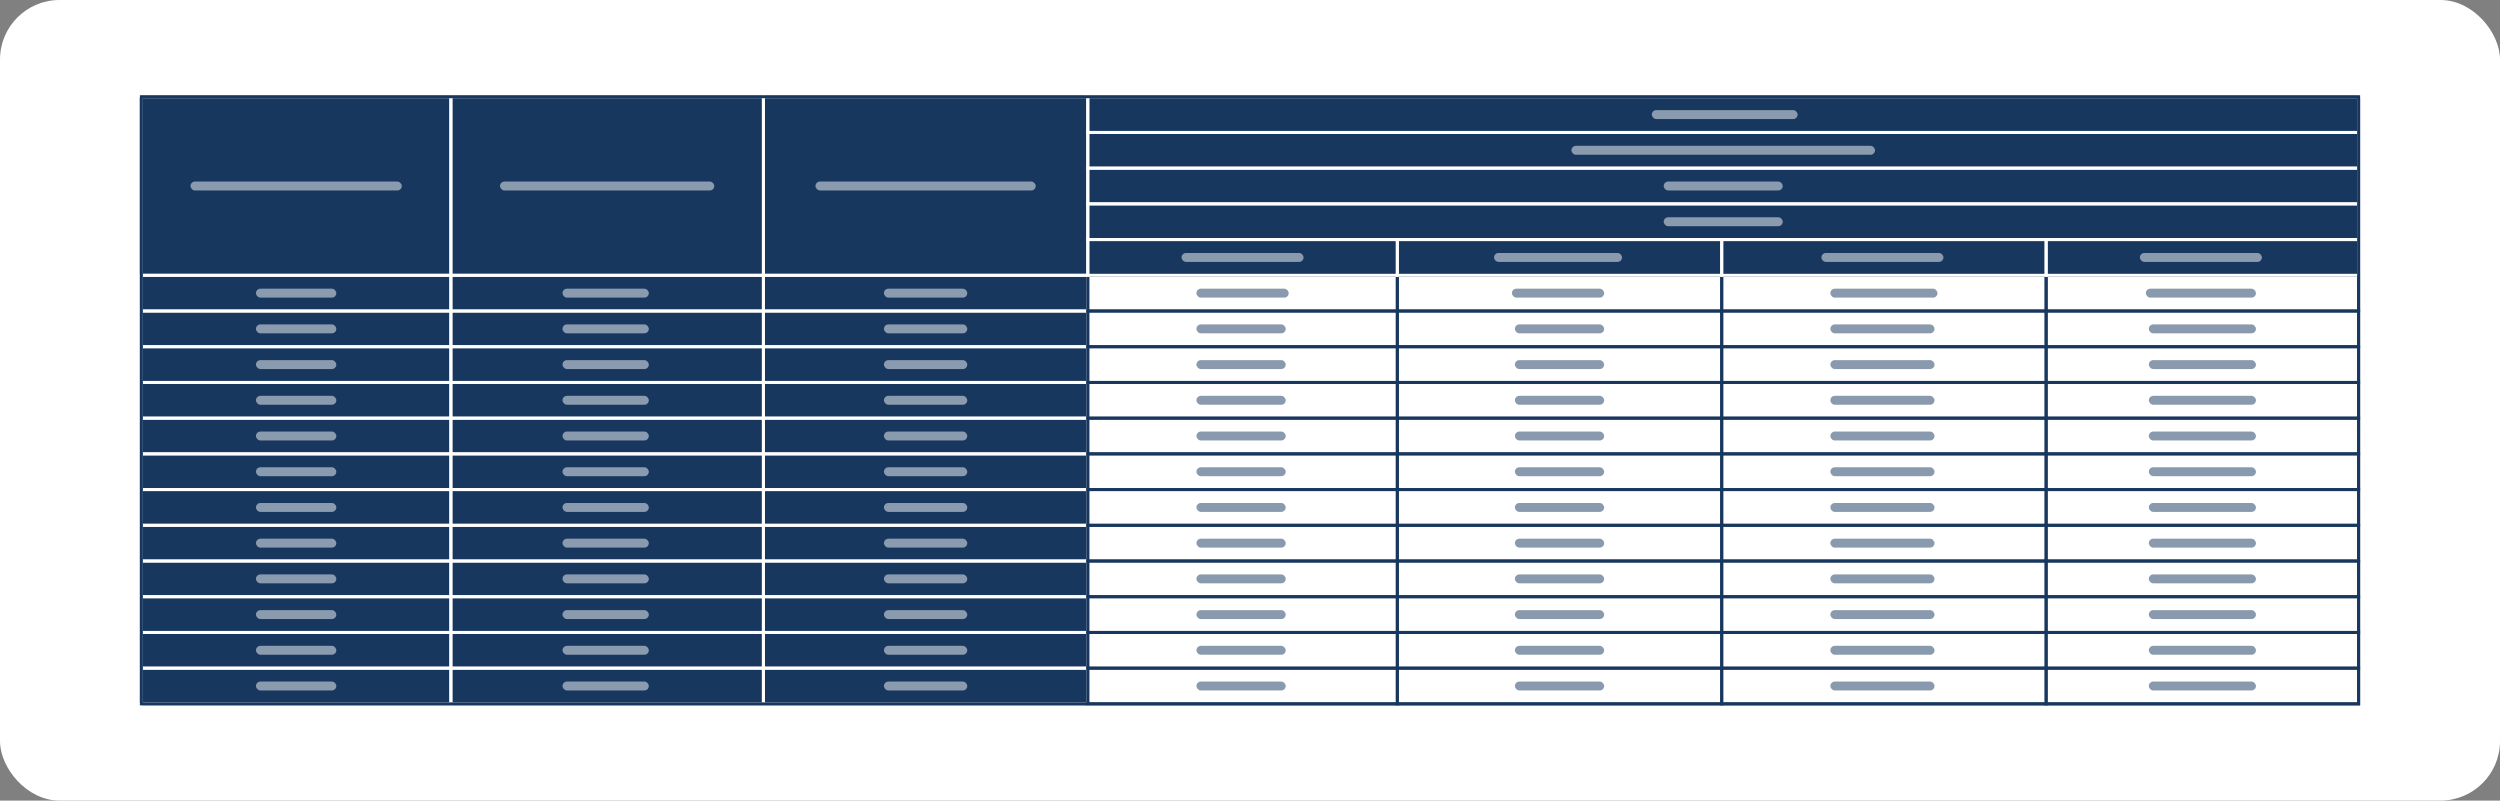<svg width="840" height="269" viewBox="0 0 840 269" fill="none" xmlns="http://www.w3.org/2000/svg">
<rect x="0" y="0" width="840" height="269" fill="#808080" stroke="none"/>
<rect width="840" height="269" rx="20" fill="white"/>
<rect x="47.5" y="32.5" width="745" height="60" rx="0.5" fill="#17375E" stroke="#17375E"/>
<rect x="47.5" y="32.5" width="318" height="204" rx="0.5" fill="#17375E" stroke="#17375E"/>
<rect x="365.5" y="32.5" width="427" height="12" stroke="white"/>
<rect x="365.5" y="44.5" width="427" height="12" stroke="white"/>
<rect x="47.5" y="104.5" width="104" height="12" stroke="white"/>
<rect x="47.5" y="92.5" width="104" height="12" stroke="white"/>
<rect x="256.5" y="104.5" width="109" height="12" stroke="white"/>
<rect x="256.5" y="92.5" width="109" height="12" stroke="white"/>
<rect x="151.5" y="104.5" width="105" height="12" stroke="white"/>
<rect x="151.5" y="92.5" width="105" height="12" stroke="white"/>
<rect x="47.5" y="116.5" width="104" height="12" stroke="white"/>
<rect x="256.5" y="116.5" width="109" height="12" stroke="white"/>
<rect x="151.5" y="116.5" width="105" height="12" stroke="white"/>
<rect x="47.5" y="128.5" width="104" height="12" stroke="white"/>
<rect x="256.5" y="128.5" width="109" height="12" stroke="white"/>
<rect x="151.5" y="128.5" width="105" height="12" stroke="white"/>
<rect x="47.5" y="140.5" width="104" height="12" stroke="white"/>
<rect x="256.5" y="140.5" width="109" height="12" stroke="white"/>
<rect x="151.5" y="140.5" width="105" height="12" stroke="white"/>
<rect x="47.5" y="152.5" width="104" height="12" stroke="white"/>
<rect x="256.5" y="152.5" width="109" height="12" stroke="white"/>
<rect x="151.5" y="152.5" width="105" height="12" stroke="white"/>
<rect x="47.5" y="164.5" width="104" height="12" stroke="white"/>
<rect x="256.5" y="164.5" width="109" height="12" stroke="white"/>
<rect x="151.5" y="164.5" width="105" height="12" stroke="white"/>
<rect x="47.5" y="176.5" width="104" height="12" stroke="white"/>
<rect x="256.5" y="176.5" width="109" height="12" stroke="white"/>
<rect x="151.5" y="176.5" width="105" height="12" stroke="white"/>
<rect x="47.5" y="188.5" width="104" height="12" stroke="white"/>
<rect x="256.5" y="188.5" width="109" height="12" stroke="white"/>
<rect x="151.5" y="188.5" width="105" height="12" stroke="white"/>
<rect x="47.5" y="200.5" width="104" height="12" stroke="white"/>
<rect x="256.5" y="200.5" width="109" height="12" stroke="white"/>
<rect x="151.5" y="200.5" width="105" height="12" stroke="white"/>
<rect x="47.5" y="212.5" width="104" height="12" stroke="white"/>
<rect x="256.5" y="212.5" width="109" height="12" stroke="white"/>
<rect x="151.5" y="212.5" width="105" height="12" stroke="white"/>
<rect x="47.5" y="224.5" width="104" height="12" stroke="white"/>
<rect x="256.5" y="224.5" width="109" height="12" stroke="white"/>
<rect x="151.5" y="224.5" width="105" height="12" stroke="white"/>
<rect x="469.5" y="116.5" width="109" height="12" stroke="#17375E"/>
<rect x="469.5" y="92.5" width="109" height="12" stroke="#17375E"/>
<rect x="469.5" y="128.5" width="109" height="12" stroke="#17375E"/>
<rect x="469.5" y="104.5" width="109" height="12" stroke="#17375E"/>
<rect x="469.5" y="140.5" width="109" height="12" stroke="#17375E"/>
<rect x="469.5" y="152.5" width="109" height="12" stroke="#17375E"/>
<rect x="469.5" y="164.5" width="109" height="12" stroke="#17375E"/>
<rect x="469.5" y="176.5" width="109" height="12" stroke="#17375E"/>
<rect x="469.5" y="188.5" width="109" height="12" stroke="#17375E"/>
<rect x="469.5" y="200.5" width="109" height="12" stroke="#17375E"/>
<rect x="469.5" y="212.5" width="109" height="12" stroke="#17375E"/>
<rect x="469.5" y="224.5" width="109" height="12" stroke="#17375E"/>
<rect x="578.5" y="116.5" width="109" height="12" stroke="#17375E"/>
<rect x="578.5" y="92.5" width="109" height="12" stroke="#17375E"/>
<rect x="578.5" y="128.5" width="109" height="12" stroke="#17375E"/>
<rect x="578.5" y="104.5" width="109" height="12" stroke="#17375E"/>
<rect x="578.5" y="140.5" width="109" height="12" stroke="#17375E"/>
<rect x="578.5" y="152.5" width="109" height="12" stroke="#17375E"/>
<rect x="578.5" y="164.5" width="109" height="12" stroke="#17375E"/>
<rect x="578.5" y="176.5" width="109" height="12" stroke="#17375E"/>
<rect x="578.5" y="188.5" width="109" height="12" stroke="#17375E"/>
<rect x="578.5" y="200.5" width="109" height="12" stroke="#17375E"/>
<rect x="578.5" y="212.5" width="109" height="12" stroke="#17375E"/>
<rect x="578.5" y="224.5" width="109" height="12" stroke="#17375E"/>
<rect x="365.5" y="116.5" width="104" height="12" stroke="#17375E"/>
<rect x="365.5" y="92.5" width="104" height="12" stroke="#17375E"/>
<rect x="687.5" y="116.5" width="105" height="12" stroke="#17375E"/>
<rect x="687.5" y="92.5" width="105" height="12" stroke="#17375E"/>
<rect x="687.5" y="128.5" width="105" height="12" stroke="#17375E"/>
<rect x="687.5" y="104.5" width="105" height="12" stroke="#17375E"/>
<rect x="687.5" y="140.5" width="105" height="12" stroke="#17375E"/>
<rect x="687.5" y="152.5" width="105" height="12" stroke="#17375E"/>
<rect x="687.5" y="164.5" width="105" height="12" stroke="#17375E"/>
<rect x="687.5" y="176.5" width="105" height="12" stroke="#17375E"/>
<rect x="687.5" y="188.5" width="105" height="12" stroke="#17375E"/>
<rect x="687.5" y="200.5" width="105" height="12" stroke="#17375E"/>
<rect x="687.5" y="212.5" width="105" height="12" stroke="#17375E"/>
<rect x="687.5" y="224.5" width="105" height="12" stroke="#17375E"/>
<rect x="365.5" y="128.5" width="104" height="12" stroke="#17375E"/>
<rect x="365.5" y="104.5" width="104" height="12" stroke="#17375E"/>
<rect x="365.5" y="140.5" width="104" height="12" stroke="#17375E"/>
<rect x="365.5" y="152.5" width="104" height="12" stroke="#17375E"/>
<rect x="365.5" y="164.5" width="104" height="12" stroke="#17375E"/>
<rect x="365.5" y="176.5" width="104" height="12" stroke="#17375E"/>
<rect x="365.5" y="188.5" width="104" height="12" stroke="#17375E"/>
<rect x="365.5" y="200.5" width="104" height="12" stroke="#17375E"/>
<rect x="365.5" y="212.5" width="104" height="12" stroke="#17375E"/>
<rect x="365.5" y="224.5" width="104" height="12" stroke="#17375E"/>
<rect x="365.5" y="56.5" width="427" height="12" stroke="white"/>
<rect x="365.5" y="68.5" width="427" height="12" stroke="white"/>
<rect x="47.5" y="32.5" width="104" height="60" stroke="white"/>
<rect x="151.5" y="32.5" width="105" height="60" stroke="white"/>
<rect x="256.5" y="32.5" width="109" height="60" stroke="white"/>
<rect x="555" y="37" width="49" height="3" rx="1.5" fill="white" fill-opacity="0.5"/>
<rect x="86" y="109" width="27" height="3" rx="1.5" fill="white" fill-opacity="0.5"/>
<rect x="86" y="97" width="27" height="3" rx="1.5" fill="white" fill-opacity="0.5"/>
<rect x="297" y="109" width="28" height="3" rx="1.5" fill="white" fill-opacity="0.5"/>
<rect x="297" y="97" width="28" height="3" rx="1.5" fill="white" fill-opacity="0.5"/>
<rect x="189" y="109" width="29" height="3" rx="1.5" fill="white" fill-opacity="0.5"/>
<rect x="189" y="97" width="29" height="3" rx="1.5" fill="white" fill-opacity="0.5"/>
<rect x="86" y="121" width="27" height="3" rx="1.5" fill="white" fill-opacity="0.5"/>
<rect x="297" y="121" width="28" height="3" rx="1.5" fill="white" fill-opacity="0.5"/>
<rect x="189" y="121" width="29" height="3" rx="1.5" fill="white" fill-opacity="0.5"/>
<rect x="86" y="133" width="27" height="3" rx="1.5" fill="white" fill-opacity="0.5"/>
<rect x="297" y="133" width="28" height="3" rx="1.5" fill="white" fill-opacity="0.5"/>
<rect x="189" y="133" width="29" height="3" rx="1.5" fill="white" fill-opacity="0.5"/>
<rect x="86" y="145" width="27" height="3" rx="1.5" fill="white" fill-opacity="0.5"/>
<rect x="297" y="145" width="28" height="3" rx="1.5" fill="white" fill-opacity="0.5"/>
<rect x="189" y="145" width="29" height="3" rx="1.5" fill="white" fill-opacity="0.5"/>
<rect x="86" y="157" width="27" height="3" rx="1.5" fill="white" fill-opacity="0.5"/>
<rect x="297" y="157" width="28" height="3" rx="1.5" fill="white" fill-opacity="0.5"/>
<rect x="189" y="157" width="29" height="3" rx="1.5" fill="white" fill-opacity="0.5"/>
<rect x="86" y="169" width="27" height="3" rx="1.5" fill="white" fill-opacity="0.5"/>
<rect x="297" y="169" width="28" height="3" rx="1.5" fill="white" fill-opacity="0.5"/>
<rect x="189" y="169" width="29" height="3" rx="1.5" fill="white" fill-opacity="0.5"/>
<rect x="86" y="181" width="27" height="3" rx="1.5" fill="white" fill-opacity="0.5"/>
<rect x="297" y="181" width="28" height="3" rx="1.5" fill="white" fill-opacity="0.5"/>
<rect x="189" y="181" width="29" height="3" rx="1.5" fill="white" fill-opacity="0.5"/>
<rect x="86" y="193" width="27" height="3" rx="1.5" fill="white" fill-opacity="0.5"/>
<rect x="297" y="193" width="28" height="3" rx="1.5" fill="white" fill-opacity="0.5"/>
<rect x="189" y="193" width="29" height="3" rx="1.5" fill="white" fill-opacity="0.5"/>
<rect x="86" y="205" width="27" height="3" rx="1.5" fill="white" fill-opacity="0.5"/>
<rect x="297" y="205" width="28" height="3" rx="1.5" fill="white" fill-opacity="0.5"/>
<rect x="189" y="205" width="29" height="3" rx="1.5" fill="white" fill-opacity="0.5"/>
<rect x="86" y="217" width="27" height="3" rx="1.5" fill="white" fill-opacity="0.5"/>
<rect x="297" y="217" width="28" height="3" rx="1.5" fill="white" fill-opacity="0.5"/>
<rect x="189" y="217" width="29" height="3" rx="1.5" fill="white" fill-opacity="0.5"/>
<rect x="86" y="229" width="27" height="3" rx="1.5" fill="white" fill-opacity="0.5"/>
<rect x="297" y="229" width="28" height="3" rx="1.5" fill="white" fill-opacity="0.5"/>
<rect x="189" y="229" width="29" height="3" rx="1.5" fill="white" fill-opacity="0.5"/>
<rect x="509" y="121" width="30" height="3" rx="1.5" fill="#17375E" fill-opacity="0.5"/>
<rect x="508" y="97" width="31" height="3" rx="1.5" fill="#17375E" fill-opacity="0.5"/>
<rect x="509" y="133" width="30" height="3" rx="1.5" fill="#17375E" fill-opacity="0.5"/>
<rect x="509" y="109" width="30" height="3" rx="1.5" fill="#17375E" fill-opacity="0.5"/>
<rect x="509" y="145" width="30" height="3" rx="1.5" fill="#17375E" fill-opacity="0.5"/>
<rect x="509" y="157" width="30" height="3" rx="1.5" fill="#17375E" fill-opacity="0.5"/>
<rect x="509" y="169" width="30" height="3" rx="1.5" fill="#17375E" fill-opacity="0.5"/>
<rect x="509" y="181" width="30" height="3" rx="1.5" fill="#17375E" fill-opacity="0.5"/>
<rect x="509" y="193" width="30" height="3" rx="1.5" fill="#17375E" fill-opacity="0.5"/>
<rect x="509" y="205" width="30" height="3" rx="1.5" fill="#17375E" fill-opacity="0.5"/>
<rect x="509" y="217" width="30" height="3" rx="1.5" fill="#17375E" fill-opacity="0.5"/>
<rect x="509" y="229" width="30" height="3" rx="1.5" fill="#17375E" fill-opacity="0.5"/>
<rect x="615" y="121" width="35" height="3" rx="1.5" fill="#17375E" fill-opacity="0.5"/>
<rect x="615" y="97" width="36" height="3" rx="1.5" fill="#17375E" fill-opacity="0.5"/>
<rect x="615" y="133" width="35" height="3" rx="1.5" fill="#17375E" fill-opacity="0.5"/>
<rect x="615" y="109" width="35" height="3" rx="1.5" fill="#17375E" fill-opacity="0.5"/>
<rect x="615" y="145" width="35" height="3" rx="1.5" fill="#17375E" fill-opacity="0.5"/>
<rect x="615" y="157" width="35" height="3" rx="1.5" fill="#17375E" fill-opacity="0.5"/>
<rect x="615" y="169" width="35" height="3" rx="1.5" fill="#17375E" fill-opacity="0.5"/>
<rect x="615" y="181" width="35" height="3" rx="1.5" fill="#17375E" fill-opacity="0.5"/>
<rect x="615" y="193" width="35" height="3" rx="1.5" fill="#17375E" fill-opacity="0.5"/>
<rect x="615" y="205" width="35" height="3" rx="1.5" fill="#17375E" fill-opacity="0.5"/>
<rect x="615" y="217" width="35" height="3" rx="1.5" fill="#17375E" fill-opacity="0.5"/>
<rect x="615" y="229" width="35" height="3" rx="1.5" fill="#17375E" fill-opacity="0.5"/>
<rect x="402" y="121" width="30" height="3" rx="1.5" fill="#17375E" fill-opacity="0.5"/>
<rect x="402" y="97" width="31" height="3" rx="1.5" fill="#17375E" fill-opacity="0.5"/>
<rect x="722" y="121" width="36" height="3" rx="1.5" fill="#17375E" fill-opacity="0.5"/>
<rect x="721" y="97" width="37" height="3" rx="1.5" fill="#17375E" fill-opacity="0.5"/>
<rect x="722" y="133" width="36" height="3" rx="1.5" fill="#17375E" fill-opacity="0.5"/>
<rect x="722" y="109" width="36" height="3" rx="1.5" fill="#17375E" fill-opacity="0.5"/>
<rect x="722" y="145" width="36" height="3" rx="1.5" fill="#17375E" fill-opacity="0.5"/>
<rect x="722" y="157" width="36" height="3" rx="1.5" fill="#17375E" fill-opacity="0.5"/>
<rect x="722" y="169" width="36" height="3" rx="1.5" fill="#17375E" fill-opacity="0.5"/>
<rect x="722" y="181" width="36" height="3" rx="1.5" fill="#17375E" fill-opacity="0.5"/>
<rect x="722" y="193" width="36" height="3" rx="1.5" fill="#17375E" fill-opacity="0.5"/>
<rect x="722" y="205" width="36" height="3" rx="1.5" fill="#17375E" fill-opacity="0.5"/>
<rect x="722" y="217" width="36" height="3" rx="1.5" fill="#17375E" fill-opacity="0.5"/>
<rect x="722" y="229" width="36" height="3" rx="1.5" fill="#17375E" fill-opacity="0.5"/>
<rect x="402" y="133" width="30" height="3" rx="1.5" fill="#17375E" fill-opacity="0.5"/>
<rect x="402" y="109" width="30" height="3" rx="1.5" fill="#17375E" fill-opacity="0.5"/>
<rect x="402" y="145" width="30" height="3" rx="1.5" fill="#17375E" fill-opacity="0.5"/>
<rect x="402" y="157" width="30" height="3" rx="1.5" fill="#17375E" fill-opacity="0.5"/>
<rect x="402" y="169" width="30" height="3" rx="1.5" fill="#17375E" fill-opacity="0.5"/>
<rect x="402" y="181" width="30" height="3" rx="1.5" fill="#17375E" fill-opacity="0.5"/>
<rect x="402" y="193" width="30" height="3" rx="1.5" fill="#17375E" fill-opacity="0.5"/>
<rect x="402" y="205" width="30" height="3" rx="1.5" fill="#17375E" fill-opacity="0.5"/>
<rect x="402" y="217" width="30" height="3" rx="1.5" fill="#17375E" fill-opacity="0.5"/>
<rect x="402" y="229" width="30" height="3" rx="1.5" fill="#17375E" fill-opacity="0.5"/>
<rect x="719" y="85" width="41" height="3" rx="1.5" fill="white" fill-opacity="0.5"/>
<rect x="612" y="85" width="41" height="3" rx="1.5" fill="white" fill-opacity="0.5"/>
<rect x="397" y="85" width="41" height="3" rx="1.5" fill="white" fill-opacity="0.5"/>
<rect x="502" y="85" width="43" height="3" rx="1.5" fill="white" fill-opacity="0.5"/>
<rect x="528" y="49" width="102" height="3" rx="1.5" fill="white" fill-opacity="0.5"/>
<rect x="559" y="61" width="40" height="3" rx="1.5" fill="white" fill-opacity="0.5"/>
<rect x="559" y="73" width="40" height="3" rx="1.5" fill="white" fill-opacity="0.5"/>
<rect x="64" y="61" width="71" height="3" rx="1.5" fill="white" fill-opacity="0.5"/>
<rect x="168" y="61" width="72" height="3" rx="1.5" fill="white" fill-opacity="0.5"/>
<rect x="274" y="61" width="74" height="3" rx="1.5" fill="white" fill-opacity="0.5"/>
<rect x="687.5" y="80.5" width="105" height="12" stroke="white"/>
<rect x="578.5" y="80.5" width="109" height="12" stroke="white"/>
<rect x="365.5" y="80.5" width="104" height="12" stroke="white"/>
<rect x="469.5" y="80.5" width="109" height="12" stroke="white"/>
<rect x="47.5" y="32.5" width="745" height="204" stroke="#17375E"/>
</svg>
